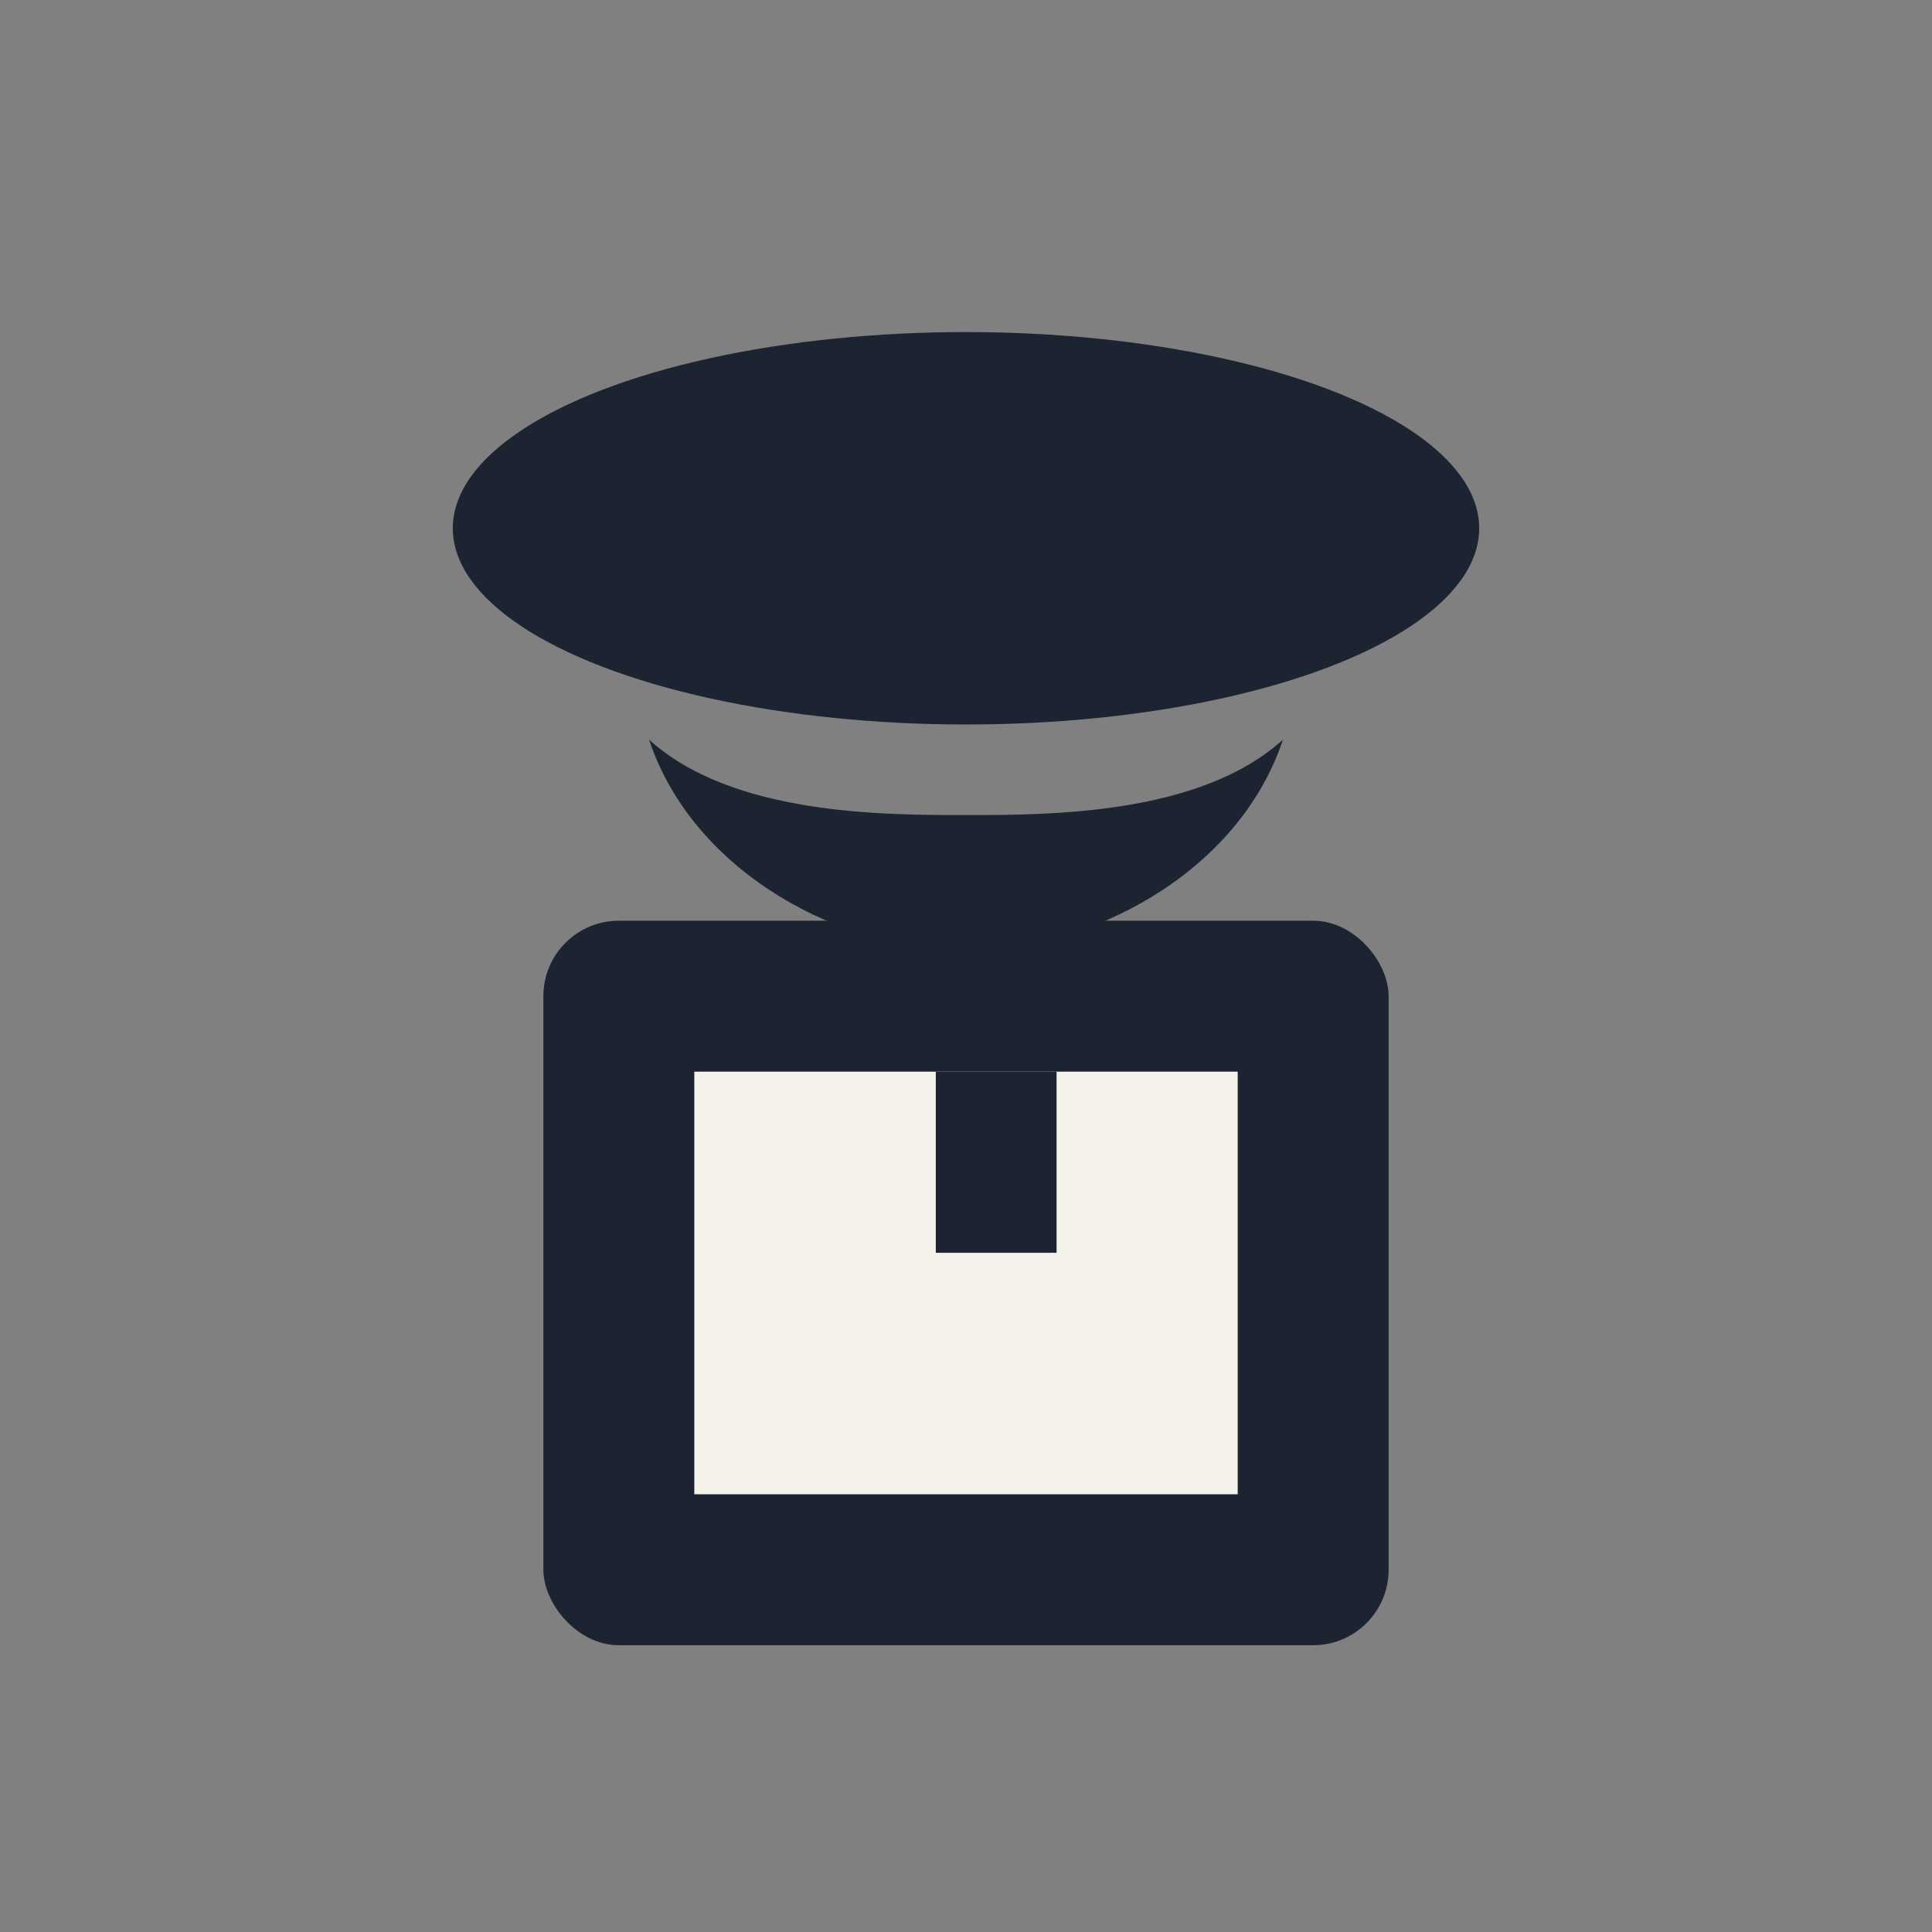 <!-- public/logo-mark.svg -->
<svg width="256" height="256" viewBox="0 0 256 256" xmlns="http://www.w3.org/2000/svg" aria-label="Doorman">
  <rect x="0" y="0" width="256" height="256" fill="#808080" stroke="none"/>
  <g fill="#1C2431">
    <!-- hat brim -->
    <ellipse cx="128" cy="70" rx="68" ry="26"/>
    <!-- hat band / shadow -->
    <path d="M86 98c11 10 31 10 42 10s31 0 42-10c-6 18-26 28-42 28s-36-10-42-28z"/>
    <!-- outer parcel -->
    <rect x="72" y="122" width="112" height="96" rx="10" ry="10"/>
    <!-- parcel face -->
    <rect x="92" y="142" width="72" height="56" fill="#F5F2E9"/>
    <!-- parcel notch -->
    <rect x="124" y="142" width="16" height="24"/>
  </g>
</svg>